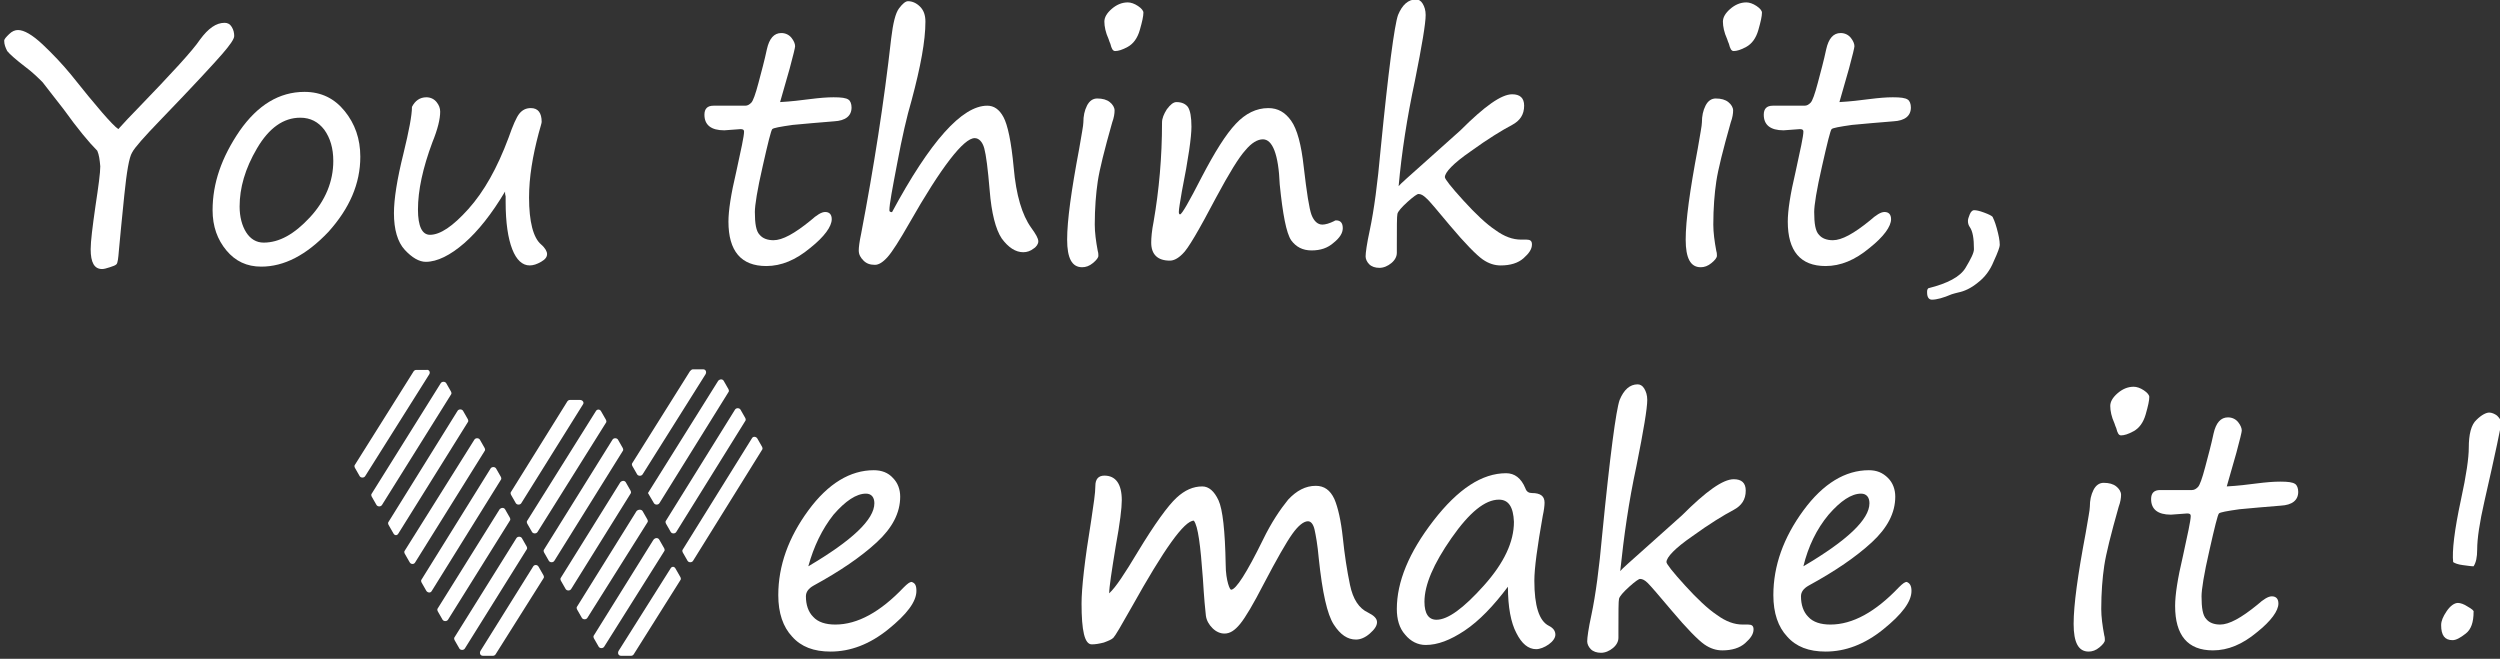 <?xml version="1.0" encoding="utf-8"?>
<!-- Generator: Adobe Illustrator 26.0.0, SVG Export Plug-In . SVG Version: 6.00 Build 0)  -->
<svg version="1.1" id="图层_1" xmlns="http://www.w3.org/2000/svg" xmlns:xlink="http://www.w3.org/1999/xlink" x="0px" y="0px"
	 viewBox="0 0 416.3 109.7" style="enable-background:new 0 0 416.3 109.7;" xml:space="preserve">
<rect x="0" y="0" width="416.3" height="109.7" fill="#333333" stroke="none"/>
<style type="text/css">
	.st0{fill:#FFFFFF;}
</style>
<g>
	<path class="st0" d="M16.2,25.1c-1.4-1.4-3.3-3.7-5.6-6.9c-1.7-2.2-2.9-3.7-3.5-4.5c-0.7-0.7-1.6-1.6-2.8-2.5
		C2.6,9.9,1.6,9,1.2,8.5C0.9,7.9,0.7,7.4,0.7,6.8c0-0.3,0.3-0.6,0.8-1.1C2,5.2,2.5,5,3,5C4,5,5.4,5.8,7.1,7.4c1.7,1.6,3.3,3.3,4.7,5
		c4.3,5.4,6.9,8.4,7.9,9.1c1-1.1,2.1-2.3,3.2-3.4c5.7-5.9,9.2-9.7,10.4-11.5c1.4-1.9,2.7-2.8,4.1-2.8c0.5,0,0.9,0.2,1.2,0.7
		c0.3,0.5,0.4,1,0.4,1.5c0,0.5-0.7,1.5-2,3c-1.3,1.5-4.7,5.2-10.3,11c-2.7,2.8-4.3,4.6-4.7,5.4c-0.5,0.8-0.9,3.2-1.3,7.1
		c-0.4,3.9-0.7,7-0.9,9.2c-0.1,1.3-0.2,2.1-0.4,2.3c-0.2,0.2-0.5,0.3-1.1,0.5c-0.6,0.2-1,0.3-1.3,0.3c-1.3,0-1.9-1.1-1.9-3.3
		c0-1.3,0.3-3.7,0.8-7.2c0.5-3.3,0.8-5.5,0.8-6.6C16.6,26.6,16.5,25.8,16.2,25.1z"/>
	<path class="st0" d="M43.5,44.4c-2.4,0-4.3-0.9-5.8-2.7c-1.5-1.8-2.3-4-2.3-6.7c0-4.5,1.5-8.8,4.5-13.2c3-4.3,6.6-6.5,10.8-6.5
		c2.8,0,5,1.1,6.7,3.2s2.6,4.6,2.6,7.6c0,4.5-1.8,8.6-5.3,12.5C51,42.5,47.3,44.4,43.5,44.4z M39.9,34.4c0,1.7,0.4,3.2,1.1,4.3
		c0.7,1.1,1.7,1.7,2.9,1.7c2.6,0,5.1-1.4,7.7-4.2c2.6-2.8,3.9-6,3.9-9.4c0-2.1-0.5-3.8-1.5-5.2c-1-1.3-2.3-2-4-2
		c-2.8,0-5.2,1.7-7.2,5.1C40.8,28.1,39.9,31.3,39.9,34.4z"/>
	<path class="st0" d="M84.1,31.9c-2.2,3.7-4.5,6.6-6.8,8.6c-2.3,2-4.5,3.1-6.4,3.1c-1.1,0-2.3-0.7-3.5-2c-1.2-1.3-1.8-3.4-1.8-6.1
		c0-2.3,0.5-5.6,1.6-10c0.9-3.7,1.4-6.3,1.4-7.7c0.5-1,1.3-1.6,2.4-1.6c0.7,0,1.3,0.3,1.7,0.8c0.4,0.5,0.6,1,0.6,1.6
		c0,1.2-0.4,2.9-1.3,5.1c-1.6,4.3-2.4,8-2.4,11.2c0,2.8,0.7,4.2,2,4.2c1.7,0,3.8-1.4,6.4-4.3s4.8-6.8,6.7-11.9c0.7-2,1.3-3.4,1.8-4
		s1.1-0.9,1.9-0.9c1.2,0,1.8,0.8,1.8,2.3c0,0.2-0.2,0.8-0.5,1.9c-1,3.8-1.6,7.3-1.6,10.7c0,4,0.7,6.7,2,7.8c0.7,0.6,1,1.2,1,1.6
		c0,0.5-0.3,0.9-1,1.3c-0.7,0.4-1.3,0.6-1.9,0.6c-1.2,0-2.2-0.9-2.9-2.7c-0.7-1.8-1.1-4.4-1.1-7.9v-0.9
		C84.1,32.4,84.1,32.2,84.1,31.9z"/>
	<path class="st0" d="M129.9,17c1.8-0.1,3.5-0.3,5-0.5c1.6-0.2,2.8-0.3,3.9-0.3c1.3,0,2.1,0.1,2.5,0.4c0.3,0.2,0.5,0.7,0.5,1.3
		c0,1.4-1,2.2-2.9,2.3c-2.5,0.2-4.8,0.4-6.9,0.6c-2.1,0.3-3.2,0.5-3.4,0.7c-0.2,0.2-0.7,2.2-1.6,6.2c-0.9,3.9-1.3,6.5-1.3,7.6
		c0,1.9,0.2,3.2,0.8,3.8c0.5,0.6,1.3,0.9,2.3,0.9c1.5,0,3.5-1.1,6.2-3.3c1-0.9,1.8-1.4,2.4-1.4c0.7,0,1.1,0.4,1.1,1.2
		c0,1.2-1.2,2.9-3.6,4.8c-2.4,2-4.8,3-7.3,3c-4.2,0-6.3-2.5-6.3-7.4c0-1.8,0.4-4.5,1.3-8.3c0.8-3.7,1.3-5.9,1.3-6.7
		c0-0.3-0.2-0.4-0.6-0.4l-2.7,0.2c-2.2,0-3.3-0.9-3.3-2.6c0-1,0.5-1.5,1.5-1.5h5.3c0.4,0,0.7-0.2,1-0.5c0.3-0.3,0.7-1.4,1.2-3.3
		c0.5-1.9,1-3.7,1.4-5.6c0.4-1.8,1.2-2.7,2.4-2.7c0.7,0,1.3,0.3,1.7,0.8s0.6,1,0.6,1.4c0,0.2-0.3,1.5-0.9,3.7L129.9,17z"/>
	<path class="st0" d="M148.5,35.4c6.4-11.9,11.7-17.8,15.9-17.8c1.1,0,2,0.6,2.7,1.9c0.7,1.3,1.3,4.1,1.7,8.4
		c0.4,4.6,1.4,7.9,2.9,10c0.8,1.1,1.2,1.8,1.2,2.3c0,0.4-0.3,0.9-0.8,1.2c-0.5,0.4-1.1,0.6-1.7,0.6c-1.3,0-2.5-0.8-3.6-2.3
		c-1-1.5-1.7-4.2-2-8c-0.3-3.6-0.6-5.9-0.9-7c-0.3-1.1-0.9-1.7-1.6-1.7c-1.8,0-5.5,4.7-10.9,14.2c-1.6,2.8-2.8,4.7-3.6,5.6
		c-0.8,0.9-1.5,1.3-2.1,1.3c-0.8,0-1.4-0.2-1.9-0.7s-0.8-1-0.8-1.7c0-0.5,0.1-1.4,0.4-2.8c2.1-11,3.8-21.8,5-32.5
		c0.3-2.5,0.7-4.2,1.3-5c0.6-0.8,1.1-1.2,1.5-1.2c0.7,0,1.4,0.3,2,0.9c0.6,0.6,0.9,1.4,0.9,2.5c0,3.2-0.8,7.5-2.3,13.1
		c-0.8,2.7-1.6,6.2-2.4,10.5c-0.8,4.2-1.3,6.8-1.3,7.8c0,0.2,0.1,0.3,0.3,0.3H148.5z"/>
	<path class="st0" d="M182.3,37.4c0,1.3,0.2,2.8,0.5,4.4c0.1,0.3,0.1,0.6,0.1,0.8c0,0.3-0.3,0.7-0.9,1.2c-0.6,0.5-1.2,0.7-1.8,0.7
		c-1.7,0-2.5-1.5-2.5-4.6c0-3.2,0.7-8.2,2-15.1c0.4-2.4,0.7-3.9,0.7-4.4c0-1.1,0.2-2,0.6-2.8c0.4-0.8,1-1.2,1.7-1.2
		c0.9,0,1.6,0.2,2.1,0.6c0.5,0.4,0.8,0.9,0.8,1.4s-0.1,1.2-0.4,2c-1.3,4.6-2.1,7.8-2.4,9.8S182.3,34.7,182.3,37.4z M185.7,8.5
		c-0.4,0-0.6-0.4-0.8-1.2c-0.1-0.2-0.2-0.5-0.3-0.8c-0.5-1.1-0.7-2.1-0.7-2.9c0-0.7,0.4-1.4,1.2-2.1c0.8-0.7,1.7-1.1,2.7-1.1
		c0.5,0,1.1,0.2,1.7,0.6c0.6,0.4,0.9,0.8,0.9,1.1c0,0.6-0.2,1.5-0.6,2.9c-0.4,1.4-1.1,2.3-2,2.8S186.2,8.5,185.7,8.5z"/>
	<path class="st0" d="M210.3,23.2c-0.9,0-1.9,0.6-2.9,1.8c-1.1,1.2-2.7,3.8-4.9,7.9c-2.9,5.5-4.7,8.6-5.6,9.4
		c-0.8,0.8-1.5,1.1-2.1,1.1c-2,0-3.1-1-3.1-3c0-0.8,0.1-2,0.4-3.5c0.9-5.2,1.4-10.7,1.4-16.5c0-0.7,0.3-1.4,0.8-2.2
		c0.6-0.8,1.1-1.2,1.6-1.2c0.9,0,1.5,0.3,1.9,0.8c0.4,0.6,0.6,1.7,0.6,3.3c0,1.7-0.5,5.3-1.6,10.8c-0.3,1.8-0.5,2.9-0.5,3.4
		c0,0.3,0.1,0.4,0.2,0.4c0.3,0,1.5-2.1,3.6-6.2c2.2-4.2,4-7.1,5.7-8.9c1.6-1.7,3.4-2.6,5.4-2.6c1.6,0,2.8,0.7,3.8,2.1
		c1,1.4,1.7,4,2.1,7.7c0.5,4.3,0.9,6.9,1.3,8c0.4,1,1,1.6,1.8,1.6c0.5,0,1.2-0.2,2-0.6c0.1-0.1,0.2-0.1,0.3-0.1
		c0.7,0,1.1,0.4,1.1,1.3c0,0.8-0.5,1.6-1.5,2.4c-1,0.9-2.2,1.3-3.7,1.3c-1.5,0-2.6-0.6-3.4-1.7c-0.8-1.2-1.4-4.3-1.9-9.3
		C212.9,25.7,211.9,23.2,210.3,23.2z"/>
	<path class="st0" d="M232.9,31c0.2-0.3,1.8-1.7,4.6-4.2c2.7-2.4,4.6-4.1,5.7-5.1c4-4,6.8-6,8.6-6c1.3,0,2,0.6,2,1.9
		c0,1.5-0.7,2.5-2,3.2c-1.7,0.9-4,2.3-6.9,4.4c-2.9,2-4.3,3.5-4.3,4.3c0,0.3,1,1.6,3.1,3.9c2,2.2,3.8,3.9,5.3,4.9
		c1.5,1.1,2.9,1.6,4.3,1.6l0.9,0c0.6,0,0.9,0.2,0.9,0.8c0,0.8-0.5,1.5-1.4,2.3c-0.9,0.8-2.2,1.2-3.8,1.2c-1,0-2-0.3-3-1
		c-1-0.7-2.9-2.6-5.5-5.7c-2.1-2.5-3.4-4.1-3.9-4.5c-0.5-0.5-0.9-0.7-1.3-0.7c-0.2,0-0.8,0.4-1.8,1.3c-1,0.9-1.6,1.6-1.7,2
		s-0.1,2.2-0.1,5.3v1.2c0,0.6-0.3,1.2-0.9,1.7c-0.6,0.5-1.3,0.8-2,0.8c-0.7,0-1.3-0.2-1.7-0.6c-0.4-0.4-0.6-0.9-0.6-1.3
		c0-0.6,0.2-2.1,0.7-4.4c0.7-3.3,1.3-7.8,1.8-13.4c1.3-13.2,2.3-20.7,2.9-22.4c0.7-1.7,1.7-2.6,3-2.6c0.4,0,0.8,0.2,1.1,0.7
		c0.3,0.5,0.5,1.1,0.5,1.9c0,1.4-0.6,5-1.8,11C234.3,19.6,233.4,25.4,232.9,31z"/>
	<path class="st0" d="M285.3,37.4c0,1.3,0.2,2.8,0.5,4.4c0.1,0.3,0.1,0.6,0.1,0.8c0,0.3-0.3,0.7-0.9,1.2c-0.6,0.5-1.2,0.7-1.8,0.7
		c-1.7,0-2.5-1.5-2.5-4.6c0-3.2,0.7-8.2,2-15.1c0.4-2.4,0.7-3.9,0.7-4.4c0-1.1,0.2-2,0.6-2.8c0.4-0.8,1-1.2,1.7-1.2
		c0.9,0,1.6,0.2,2.1,0.6c0.5,0.4,0.8,0.9,0.8,1.4s-0.1,1.2-0.4,2c-1.3,4.6-2.1,7.8-2.4,9.8S285.3,34.7,285.3,37.4z M288.7,8.5
		c-0.4,0-0.6-0.4-0.8-1.2c-0.1-0.2-0.2-0.5-0.3-0.8c-0.5-1.1-0.7-2.1-0.7-2.9c0-0.7,0.4-1.4,1.2-2.1c0.8-0.7,1.7-1.1,2.7-1.1
		c0.5,0,1.1,0.2,1.7,0.6c0.6,0.4,0.9,0.8,0.9,1.1c0,0.6-0.2,1.5-0.6,2.9c-0.4,1.4-1.1,2.3-2,2.8S289.2,8.5,288.7,8.5z"/>
	<path class="st0" d="M306.3,17c1.8-0.1,3.5-0.3,5-0.5c1.6-0.2,2.8-0.3,3.9-0.3c1.3,0,2.1,0.1,2.5,0.4c0.3,0.2,0.5,0.7,0.5,1.3
		c0,1.4-1,2.2-2.9,2.3c-2.5,0.2-4.8,0.4-6.9,0.6c-2.1,0.3-3.2,0.5-3.4,0.7c-0.2,0.2-0.7,2.2-1.6,6.2c-0.9,3.9-1.3,6.5-1.3,7.6
		c0,1.9,0.2,3.2,0.8,3.8c0.5,0.6,1.3,0.9,2.3,0.9c1.5,0,3.5-1.1,6.2-3.3c1-0.9,1.8-1.4,2.4-1.4c0.7,0,1.1,0.4,1.1,1.2
		c0,1.2-1.2,2.9-3.6,4.8c-2.4,2-4.8,3-7.3,3c-4.2,0-6.3-2.5-6.3-7.4c0-1.8,0.4-4.5,1.3-8.3c0.8-3.7,1.3-5.9,1.3-6.7
		c0-0.3-0.2-0.4-0.6-0.4l-2.7,0.2c-2.2,0-3.3-0.9-3.3-2.6c0-1,0.5-1.5,1.5-1.5h5.3c0.4,0,0.7-0.2,1-0.5c0.3-0.3,0.7-1.4,1.2-3.3
		c0.5-1.9,1-3.7,1.4-5.6c0.4-1.8,1.2-2.7,2.4-2.7c0.7,0,1.3,0.3,1.7,0.8s0.6,1,0.6,1.4c0,0.2-0.3,1.5-0.9,3.7L306.3,17z"/>
	<path class="st0" d="M321.1,48c3.2-0.8,5.3-1.9,6.2-3.4c0.9-1.5,1.4-2.5,1.4-3.1c0-1.8-0.2-3-0.7-3.7c-0.2-0.3-0.3-0.6-0.3-1
		c0-0.3,0.1-0.6,0.3-1.1c0.2-0.5,0.5-0.7,0.7-0.7c0.4,0,0.9,0.1,1.7,0.4c0.8,0.3,1.2,0.5,1.4,0.7c0.1,0.2,0.4,0.8,0.7,1.9
		c0.3,1.1,0.5,2,0.5,2.8c0,0.3-0.3,1.2-1,2.7c-0.6,1.5-1.5,2.7-2.7,3.6c-1.1,0.9-2.2,1.4-3.2,1.6c-0.4,0.1-0.8,0.2-1.1,0.3
		c-1.4,0.6-2.5,0.9-3.3,0.9c-0.5,0-0.8-0.4-0.8-1.2C320.9,48.4,320.9,48.2,321.1,48z"/>
</g>
<g>
	<path class="st0" d="M152.6,98.4c0,1.8-1.6,3.9-4.7,6.4s-6.3,3.7-9.6,3.7c-2.8,0-4.9-0.8-6.4-2.5c-1.5-1.6-2.3-3.9-2.3-6.9
		c0-4.9,1.7-9.6,5-14.1c3.3-4.5,7-6.7,10.9-6.7c1.3,0,2.4,0.4,3.2,1.3c0.8,0.8,1.2,1.9,1.2,3.1c0,2.7-1.3,5.2-3.9,7.6
		c-2.6,2.4-6.1,4.8-10.5,7.2c-0.9,0.5-1.3,1.1-1.3,1.8c0,1.4,0.4,2.6,1.2,3.4c0.8,0.9,2.1,1.3,3.7,1.3c3.7,0,7.5-2.1,11.4-6.2
		c0.6-0.6,1-0.9,1.3-0.9C152.4,97.1,152.6,97.5,152.6,98.4z M134.6,94.3c7.3-4.3,11-7.8,11-10.5c0-1-0.5-1.6-1.4-1.6
		c-1.6,0-3.4,1.2-5.4,3.5C136.9,88.1,135.5,91,134.6,94.3z"/>
	<path class="st0" d="M198.8,86.7c-1.6,0-5,4.8-10.3,14.3c-1.8,3.2-2.8,4.9-3.1,5.2c-0.3,0.3-0.8,0.5-1.6,0.8
		c-0.8,0.2-1.4,0.3-2,0.3c-1.2,0-1.7-2.3-1.7-6.8c0-2.5,0.5-7.1,1.6-13.8c0.4-2.7,0.7-4.6,0.7-5.8c0-1.1,0.5-1.7,1.5-1.7
		c1.9,0,2.9,1.4,2.9,4.1c0,1.3-0.3,3.8-1,7.6c-0.7,4.3-1.1,6.9-1.1,7.9c1.1-1,2.6-3.3,4.7-6.8c2.9-4.8,5.1-7.8,6.5-9.1
		c1.4-1.3,2.8-1.9,4.3-1.9c1.1,0,2,0.8,2.7,2.3c0.7,1.5,1.1,5.1,1.2,10.7c0,1.4,0.2,2.5,0.4,3.2c0.2,0.7,0.4,1,0.5,1
		c0.8,0,2.6-2.8,5.3-8.3c1.4-2.9,2.9-5.1,4.2-6.7c1.4-1.5,2.9-2.3,4.6-2.3c1.4,0,2.4,0.7,3.1,2.2c0.6,1.4,1.1,3.6,1.4,6.4
		c0.3,2.9,0.7,5.5,1.2,7.9c0.5,2.4,1.5,3.9,3,4.6c1,0.5,1.5,1,1.5,1.6c0,0.6-0.4,1.2-1.2,1.9s-1.6,1-2.3,1c-1.4,0-2.6-0.8-3.7-2.5
		c-1.1-1.7-1.9-5.3-2.5-11c-0.2-2.3-0.5-3.9-0.7-4.8c-0.2-0.9-0.6-1.4-1.1-1.4c-0.7,0-1.6,0.7-2.6,2.1s-2.6,4.2-4.8,8.4
		c-1.7,3.3-3,5.5-3.9,6.6c-0.9,1.1-1.7,1.6-2.6,1.6c-0.7,0-1.4-0.3-2-0.9c-0.6-0.6-1-1.3-1.1-2.1s-0.3-2.9-0.5-6.2
		C199.9,90.8,199.5,87.6,198.8,86.7z"/>
	<path class="st0" d="M251.1,97.7c-2.4,3.2-4.8,5.7-7.2,7.3s-4.5,2.4-6.5,2.4c-1.3,0-2.5-0.6-3.4-1.7c-1-1.1-1.4-2.6-1.4-4.3
		c0-4.5,2-9.4,6.1-14.7s8.1-7.9,12.1-7.9c1.4,0,2.5,0.8,3.2,2.5c0.2,0.6,0.6,0.8,1.1,0.8c1.4,0,2.1,0.5,2.1,1.6
		c0,0.5-0.1,1.3-0.3,2.2c-0.9,5.1-1.4,8.7-1.4,10.8c0,4.2,0.8,6.7,2.4,7.5c0.8,0.4,1.1,0.9,1.1,1.5c0,0.5-0.4,1.1-1.1,1.6
		c-0.7,0.5-1.5,0.8-2.1,0.8c-1.3,0-2.4-0.9-3.3-2.7C251.6,103.7,251.1,101.1,251.1,97.7z M249.6,83.2c-2.3,0-4.9,2.1-7.9,6.4
		c-3,4.3-4.5,7.8-4.5,10.6c0,2,0.7,3,2,3c1.9,0,4.5-1.9,7.9-5.7c3.4-3.8,5-7.3,5-10.6C252,84.4,251.2,83.2,249.6,83.2z"/>
	<path class="st0" d="M269.8,95.1c0.2-0.3,1.8-1.7,4.6-4.2c2.7-2.4,4.6-4.1,5.7-5.1c4-4,6.8-6,8.6-6c1.3,0,2,0.6,2,1.9
		c0,1.5-0.7,2.5-2,3.2c-1.7,0.9-4,2.3-6.9,4.4c-2.9,2-4.3,3.5-4.3,4.3c0,0.3,1,1.6,3.1,3.9c2,2.2,3.8,3.9,5.3,4.9
		c1.5,1.1,2.9,1.6,4.3,1.6l0.9,0c0.6,0,0.9,0.2,0.9,0.8c0,0.8-0.5,1.5-1.4,2.3c-0.9,0.8-2.2,1.2-3.8,1.2c-1,0-2-0.3-3-1
		c-1-0.7-2.9-2.6-5.5-5.7c-2.1-2.5-3.4-4-3.9-4.5c-0.5-0.5-0.9-0.7-1.3-0.7c-0.2,0-0.8,0.4-1.8,1.3c-1,0.9-1.6,1.6-1.7,2
		s-0.1,2.2-0.1,5.3v1.2c0,0.6-0.3,1.2-0.9,1.7c-0.6,0.5-1.3,0.8-2,0.8c-0.7,0-1.3-0.2-1.7-0.6c-0.4-0.4-0.6-0.9-0.6-1.3
		c0-0.6,0.2-2.1,0.7-4.4c0.7-3.3,1.3-7.8,1.8-13.4c1.3-13.2,2.3-20.7,2.9-22.4c0.7-1.7,1.7-2.6,3-2.6c0.4,0,0.8,0.2,1.1,0.7
		c0.3,0.5,0.5,1.1,0.5,1.9c0,1.4-0.6,5-1.8,11C271.2,83.6,270.4,89.4,269.8,95.1z"/>
	<path class="st0" d="M318.3,98.4c0,1.8-1.6,3.9-4.7,6.4s-6.3,3.7-9.6,3.7c-2.8,0-4.9-0.8-6.4-2.5c-1.5-1.6-2.3-3.9-2.3-6.9
		c0-4.9,1.7-9.6,5-14.1c3.3-4.5,7-6.7,10.9-6.7c1.3,0,2.3,0.4,3.2,1.3c0.8,0.8,1.2,1.9,1.2,3.1c0,2.7-1.3,5.2-3.9,7.6
		c-2.6,2.4-6.1,4.8-10.5,7.2c-0.9,0.5-1.3,1.1-1.3,1.8c0,1.4,0.4,2.6,1.2,3.4c0.8,0.9,2.1,1.3,3.7,1.3c3.7,0,7.5-2.1,11.4-6.2
		c0.6-0.6,1-0.9,1.3-0.9C318,97.1,318.3,97.5,318.3,98.4z M300.3,94.3c7.3-4.3,11-7.8,11-10.5c0-1-0.5-1.6-1.4-1.6
		c-1.6,0-3.4,1.2-5.4,3.5C302.5,88.1,301.1,91,300.3,94.3z"/>
	<path class="st0" d="M349.9,101.4c0,1.3,0.2,2.8,0.5,4.4c0.1,0.3,0.1,0.6,0.1,0.8c0,0.3-0.3,0.7-0.9,1.2c-0.6,0.5-1.2,0.7-1.8,0.7
		c-1.7,0-2.5-1.5-2.5-4.6c0-3.2,0.7-8.2,2-15.1c0.4-2.4,0.7-3.9,0.7-4.4c0-1.1,0.2-2,0.6-2.8c0.4-0.8,1-1.2,1.7-1.2
		c0.9,0,1.6,0.2,2.1,0.6c0.5,0.4,0.8,0.9,0.8,1.4s-0.1,1.2-0.4,2c-1.3,4.6-2.1,7.8-2.4,9.8S349.9,98.7,349.9,101.4z M353.2,72.5
		c-0.4,0-0.6-0.4-0.8-1.2c-0.1-0.2-0.2-0.5-0.3-0.8c-0.5-1.1-0.7-2.1-0.7-2.9c0-0.7,0.4-1.4,1.2-2.1c0.8-0.7,1.7-1.1,2.7-1.1
		c0.5,0,1.1,0.2,1.7,0.6c0.6,0.4,0.9,0.8,0.9,1.1c0,0.6-0.2,1.5-0.6,2.9c-0.4,1.4-1.1,2.3-2,2.8S353.7,72.5,353.2,72.5z"/>
	<path class="st0" d="M370.8,81c1.8-0.1,3.5-0.3,5-0.5c1.6-0.2,2.8-0.3,3.9-0.3c1.3,0,2.1,0.1,2.5,0.4c0.3,0.2,0.5,0.7,0.5,1.3
		c0,1.4-1,2.2-2.9,2.3c-2.5,0.2-4.8,0.4-6.9,0.6c-2.1,0.3-3.2,0.5-3.4,0.7c-0.2,0.2-0.7,2.2-1.6,6.2c-0.9,3.9-1.3,6.5-1.3,7.6
		c0,1.9,0.2,3.2,0.8,3.8c0.5,0.6,1.3,0.9,2.3,0.9c1.5,0,3.5-1.1,6.2-3.3c1-0.9,1.8-1.4,2.4-1.4c0.7,0,1.1,0.4,1.1,1.2
		c0,1.2-1.2,2.9-3.6,4.8c-2.4,2-4.8,3-7.3,3c-4.2,0-6.3-2.5-6.3-7.4c0-1.8,0.4-4.5,1.3-8.3c0.8-3.7,1.3-5.9,1.3-6.7
		c0-0.3-0.2-0.4-0.6-0.4l-2.7,0.2c-2.2,0-3.3-0.9-3.3-2.6c0-1,0.5-1.5,1.5-1.5h5.3c0.4,0,0.7-0.2,1-0.5c0.3-0.3,0.7-1.4,1.2-3.3
		c0.5-1.9,1-3.7,1.4-5.6c0.4-1.8,1.2-2.7,2.4-2.7c0.7,0,1.3,0.3,1.7,0.8s0.6,1,0.6,1.4c0,0.2-0.3,1.5-0.9,3.7L370.8,81z"/>
	<path class="st0" d="M411.9,101.9c0,1.7-0.4,2.9-1.3,3.6c-0.9,0.7-1.6,1.1-2.2,1.1c-1.3,0-1.9-0.8-1.9-2.5c0-0.7,0.3-1.4,0.9-2.3
		c0.6-0.9,1.3-1.4,1.9-1.4c0.4,0,1,0.2,1.6,0.6C411.6,101.4,412,101.7,411.9,101.9z M411.9,94.3c-0.4,0-1-0.1-1.8-0.2
		c-0.8-0.1-1.3-0.3-1.6-0.5c-0.2-1.8,0.2-5.3,1.3-10.4c0.9-4.1,1.3-7,1.3-8.6c0-2.3,0.4-3.9,1.3-4.7c0.8-0.8,1.6-1.2,2.1-1.2
		c0.4,0,0.9,0.2,1.3,0.5c0.4,0.4,0.7,0.8,0.7,1.2c0,0.4-0.9,4.8-2.8,13.1c-0.8,3.5-1.2,6.2-1.2,8C412.5,92.8,412.3,93.7,411.9,94.3z
		"/>
</g>
<g>
	<g>
		<path class="st0" d="M126.1,73l0.8,1.4c0.1,0.2,0.1,0.4,0,0.5l-11.5,18.5c-0.2,0.3-0.7,0.3-0.9,0l-0.8-1.4c-0.1-0.2-0.1-0.4,0-0.5
			L125.2,73C125.4,72.6,125.9,72.7,126.1,73z"/>
		<path class="st0" d="M123.3,68.2l0.8,1.4c0.1,0.2,0.1,0.4,0,0.5l-11.5,18.5c-0.2,0.3-0.7,0.3-0.9,0l-0.8-1.4
			c-0.1-0.2-0.1-0.4,0-0.5l11.5-18.5C122.6,67.9,123.1,67.9,123.3,68.2z"/>
		<path class="st0" d="M120.5,63.4l0.8,1.4c0.1,0.2,0.1,0.4,0,0.5l-11.5,18.5c-0.2,0.3-0.7,0.3-0.9,0l-1-1.7l0,0l11.7-18.7
			C119.9,63.1,120.3,63.1,120.5,63.4z"/>
		<path class="st0" d="M115.4,61.5h1.7c0.4,0,0.6,0.4,0.4,0.8L107,79c-0.2,0.3-0.7,0.3-0.9,0l-0.8-1.4c-0.1-0.2-0.1-0.4,0-0.5
			l9.6-15.3C115.1,61.6,115.2,61.5,115.4,61.5z"/>
	</g>
	<g>
		<path class="st0" d="M112.5,94.7l0.8,1.4c0.1,0.2,0.1,0.4,0,0.5l-7.8,12.4c-0.1,0.1-0.2,0.2-0.4,0.2h-1.7c-0.4,0-0.6-0.4-0.4-0.8
			l8.7-13.8C111.9,94.3,112.3,94.3,112.5,94.7z"/>
		<path class="st0" d="M109.8,89.9l0.8,1.4c0.1,0.2,0.1,0.4,0,0.5l-10,15.9c-0.2,0.3-0.7,0.3-0.9,0l-0.8-1.4c-0.1-0.2-0.1-0.4,0-0.5
			l9.9-15.9C109.1,89.5,109.6,89.5,109.8,89.9z"/>
		<path class="st0" d="M107,85.1l0.8,1.4c0.1,0.2,0.1,0.4,0,0.5l-10,15.9c-0.2,0.3-0.7,0.3-0.9,0l-0.8-1.4c-0.1-0.2-0.1-0.4,0-0.5
			l9.9-15.9C106.3,84.8,106.8,84.8,107,85.1z"/>
		<path class="st0" d="M104.2,80.3l0.8,1.4c0.1,0.2,0.1,0.4,0,0.5l-9.9,15.9c-0.2,0.3-0.7,0.3-0.9,0l-0.8-1.4
			c-0.1-0.2-0.1-0.4,0-0.5l9.9-15.9C103.6,80,104,80,104.2,80.3z"/>
		<path class="st0" d="M91.4,93.4l-0.8-1.4c-0.1-0.2-0.1-0.4,0-0.5L102,73.2c0.2-0.3,0.7-0.3,0.9,0l0.8,1.4c0.1,0.2,0.1,0.4,0,0.5
			L92.3,93.4C92.1,93.7,91.6,93.7,91.4,93.4z"/>
		<path class="st0" d="M100.1,68.5l0.8,1.4c0.1,0.2,0.1,0.4,0,0.5L89.5,88.6c-0.2,0.3-0.7,0.3-0.9,0l-0.8-1.4
			c-0.1-0.2-0.1-0.4,0-0.5l11.4-18.2C99.4,68.1,99.9,68.1,100.1,68.5z"/>
		<path class="st0" d="M97.1,67.3L86.8,83.8c-0.2,0.3-0.7,0.3-0.9,0l-0.8-1.4c-0.1-0.2-0.1-0.4,0-0.5l9.4-15.1
			c0.1-0.1,0.2-0.2,0.4-0.2h1.7C97,66.6,97.3,67,97.1,67.3z"/>
	</g>
	<g>
		<path class="st0" d="M89.7,94.4l0.8,1.4c0.1,0.2,0.1,0.4,0,0.5l-8,12.7c-0.1,0.1-0.2,0.2-0.4,0.2h-1.7c-0.4,0-0.6-0.4-0.4-0.8
			l8.8-14.1C89,94,89.5,94,89.7,94.4z"/>
		<path class="st0" d="M86.9,89.6l0.8,1.4c0.1,0.2,0.1,0.4,0,0.5L77.4,108c-0.2,0.3-0.7,0.3-0.9,0l-0.8-1.4c-0.1-0.2-0.1-0.4,0-0.5
			L86,89.6C86.2,89.3,86.7,89.3,86.9,89.6z"/>
		<path class="st0" d="M84.1,84.8l0.8,1.4c0.1,0.2,0.1,0.4,0,0.5l-10.3,16.5c-0.2,0.3-0.7,0.3-0.9,0l-0.8-1.4
			c-0.1-0.2-0.1-0.4,0-0.5l10.3-16.5C83.5,84.5,83.9,84.5,84.1,84.8z"/>
		<path class="st0" d="M71,98.4L70.2,97c-0.1-0.2-0.1-0.4,0-0.5L81.7,78c0.2-0.3,0.7-0.3,0.9,0l0.8,1.4c0.1,0.2,0.1,0.4,0,0.5
			L71.9,98.4C71.7,98.8,71.2,98.7,71,98.4z"/>
		<path class="st0" d="M68.2,93.6l-0.8-1.4c-0.1-0.2-0.1-0.4,0-0.5L79,73.2c0.2-0.3,0.7-0.3,0.9,0l0.8,1.4c0.1,0.2,0.1,0.4,0,0.5
			L69.1,93.7C68.9,94,68.4,94,68.2,93.6z"/>
		<path class="st0" d="M65.5,88.8l-0.8-1.4c-0.1-0.2-0.1-0.4,0-0.5l11.5-18.5c0.2-0.3,0.7-0.3,0.9,0l0.8,1.4c0.1,0.2,0.1,0.4,0,0.5
			L66.3,88.9C66.1,89.2,65.7,89.2,65.5,88.8z"/>
		<path class="st0" d="M62.7,84.1l-0.8-1.4c-0.1-0.2-0.1-0.4,0-0.5l11.5-18.4c0.2-0.3,0.7-0.3,0.9,0l0.8,1.4c0.1,0.2,0.1,0.4,0,0.5
			L63.6,84.1C63.4,84.4,62.9,84.4,62.7,84.1z"/>
		<path class="st0" d="M71.5,62.3l-10.7,17c-0.2,0.3-0.7,0.3-0.9,0l-0.8-1.4c-0.1-0.2-0.1-0.4,0-0.5l9.8-15.6
			c0.1-0.1,0.2-0.2,0.4-0.2H71C71.4,61.5,71.7,61.9,71.5,62.3z"/>
	</g>
</g>
</svg>
